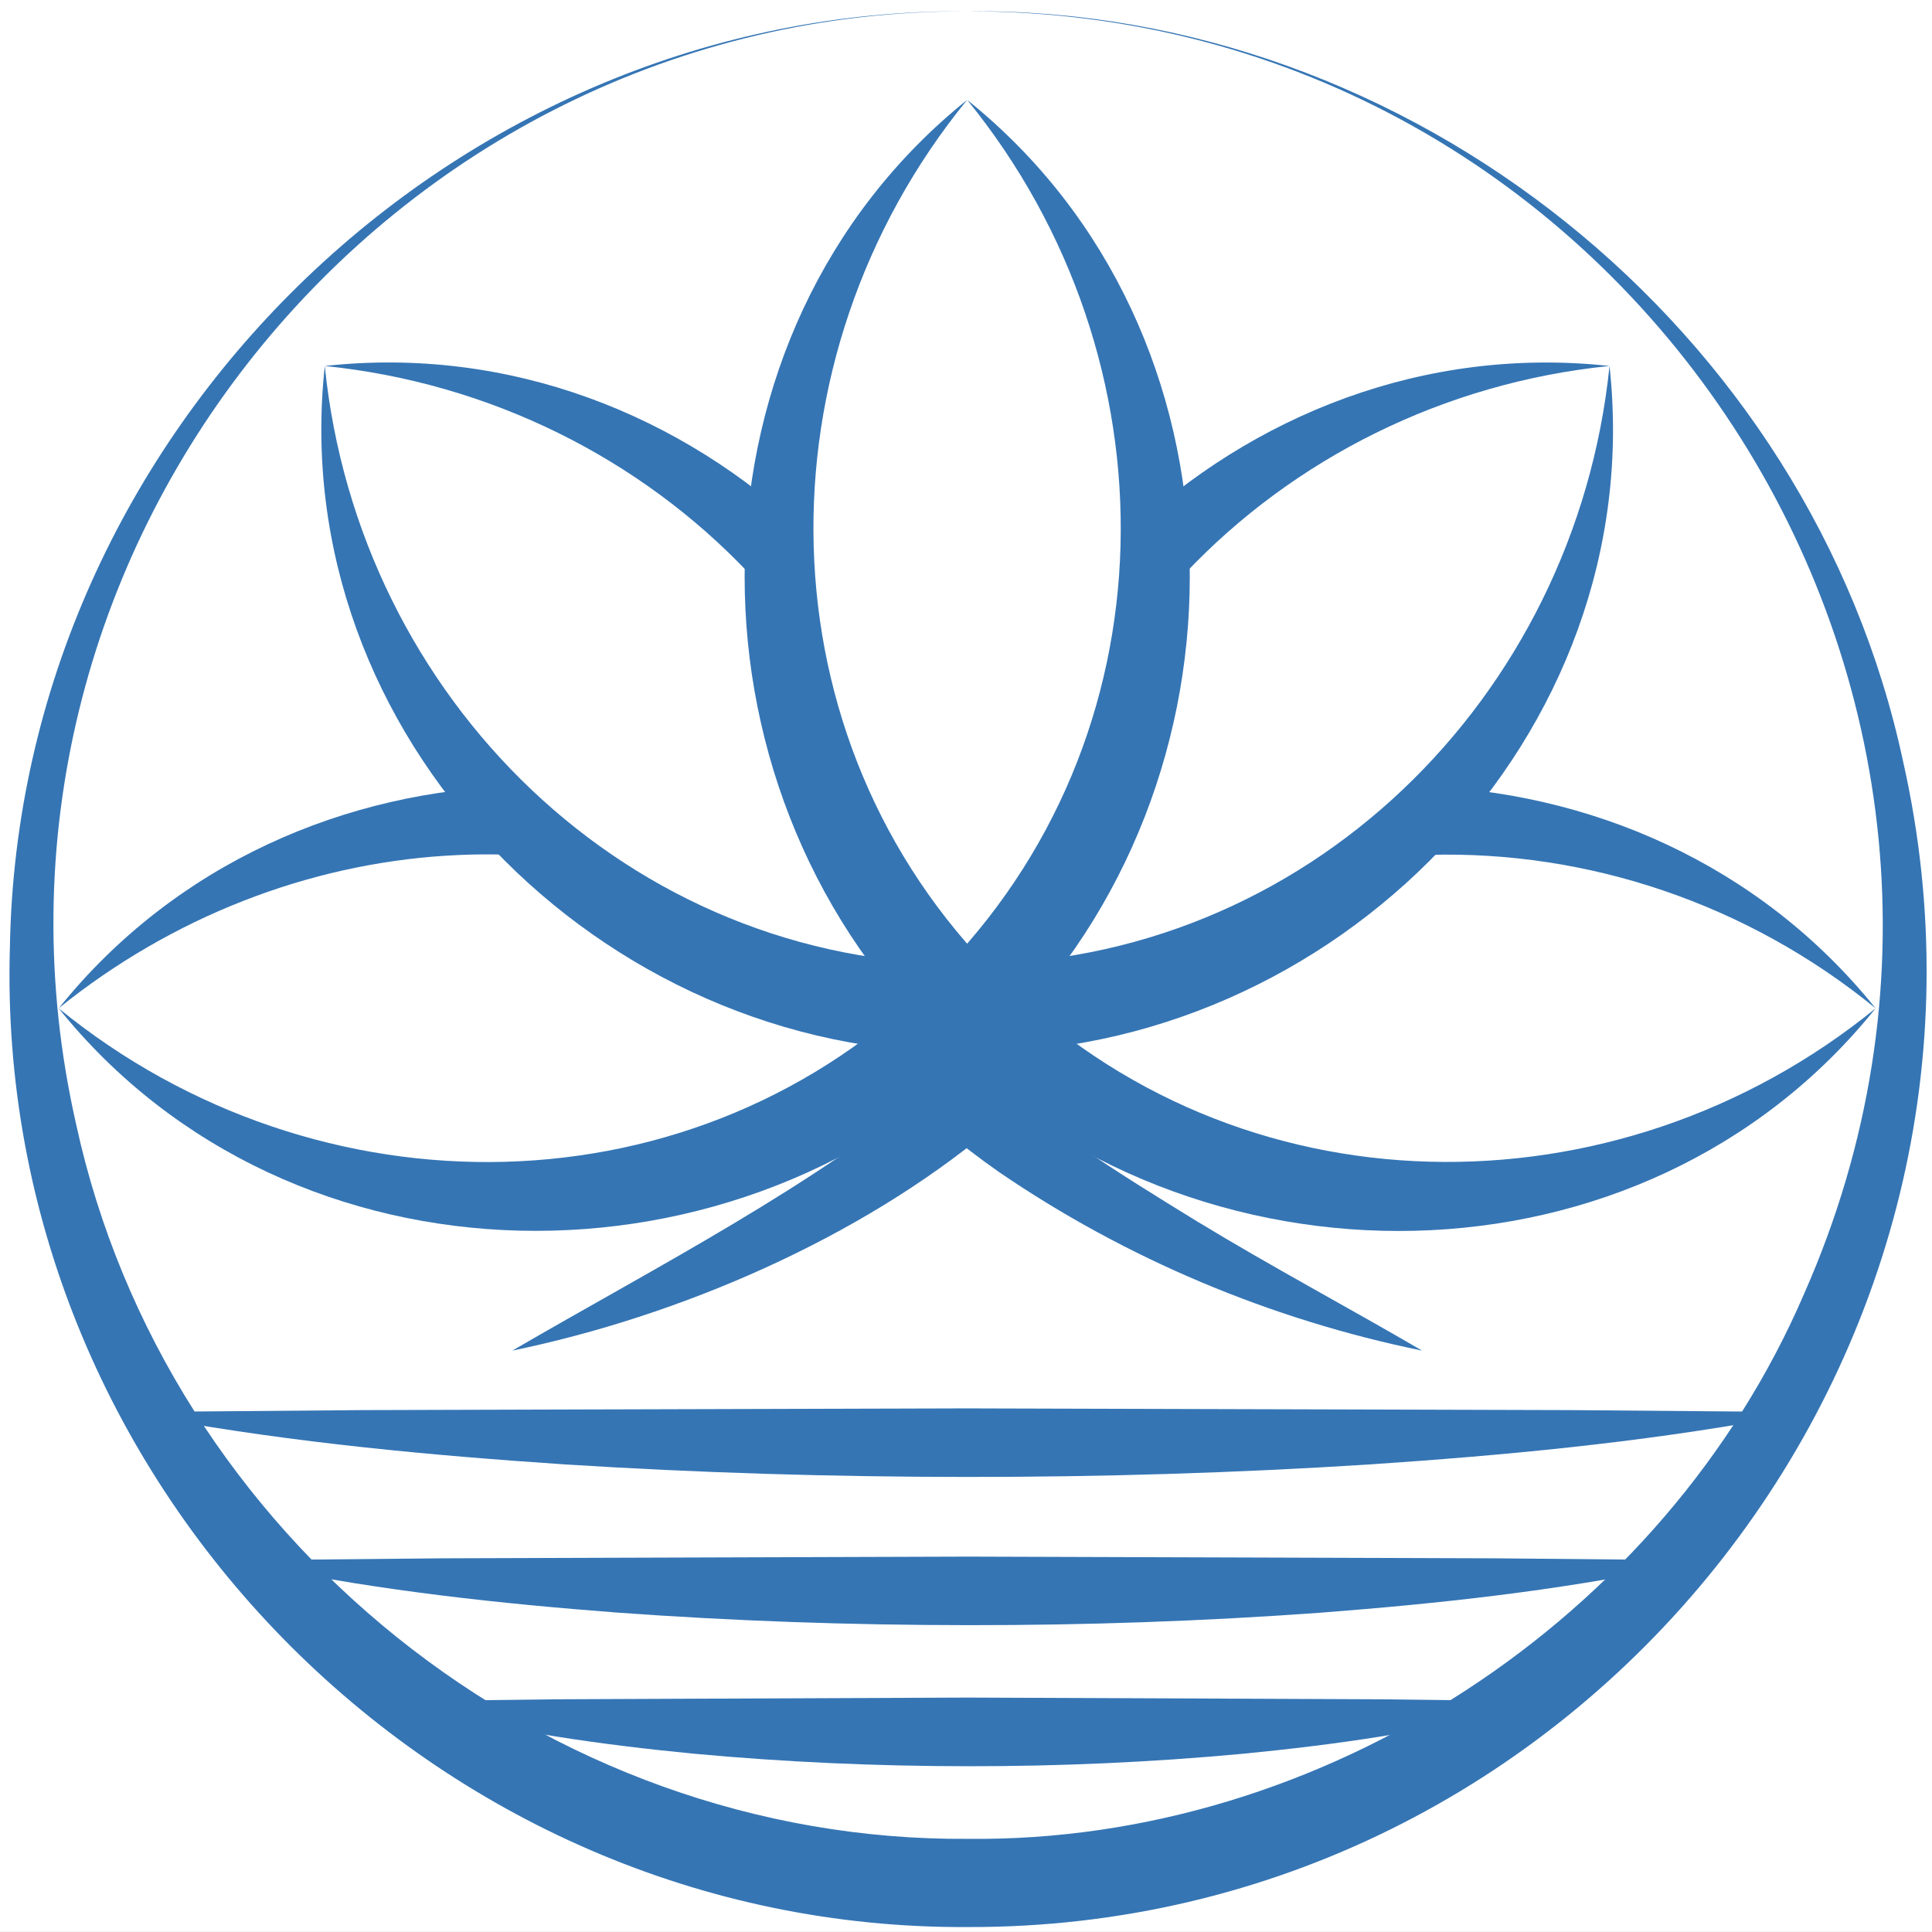 <svg xmlns="http://www.w3.org/2000/svg" id="Layer_2" data-name="Layer 2" viewBox="0 0 394.03 394.02"><rect x="0" y="0" width="394.03" height="394.02" fill="#333333" stroke="none"/><defs><style>      .cls-1 {        fill: #fff;      }      .cls-2 {        fill: #3575b4;      }    </style></defs><rect class="cls-1" x="-135.13" y="-99.8" width="668.9" height="589.16" rx="12" ry="12"></rect><path class="cls-2" d="M382.53,205.65c-52.79-43.09-130.25-42.5-178.91,6.36,0,0,0-12.72,0-12.72,48.76,48.85,126.06,49.4,178.91,6.36h0ZM382.53,205.65c-47.47,59.11-139.23,59.75-191.64,6.36,0,0-6.43-6.37-6.43-6.37l6.43-6.35c52.42-53.37,144.17-52.7,191.64,6.36h0Z"></path><path class="cls-2" d="M11.97,205.65c52.78,43.09,130.25,42.5,178.91-6.36,0,0-2.64,6.36-2.64,6.36l2.64,6.36c-5.64-5.67-11.82-10.79-18.44-15.28-49.64-33.79-114.2-28.41-160.48,8.91h0ZM11.97,205.65c47.47-59.11,139.23-59.75,191.64-6.36,0,0,6.43,6.37,6.43,6.37l-6.43,6.35c-52.42,53.37-144.17,52.7-191.64-6.36h0Z"></path><g><path class="cls-1" d="M66.24,74.64h0c0,72.36,58.66,131.01,131.01,131.01h0c0-72.36-58.66-131.01-131.01-131.01Z"></path><path class="cls-2" d="M66.24,74.64c6.86,67.79,62.04,122.15,131.01,122.01,0,0-9,9-9,9,.06-69.02-54.21-124.07-122.01-131.01h0ZM66.24,74.64c75.36-8.24,140.7,56.2,140.01,131.01,0,0,.04,9.05.04,9.05l-9.04-.05c-74.81.67-139.2-64.68-131.01-140.01h0Z"></path></g><g><path class="cls-1" d="M328.26,74.64h0s0,0,0,0c-72.35,0-131.01,58.66-131.01,131.01h0s0,0,0,0c72.35,0,131.01-58.66,131.01-131.01Z"></path><path class="cls-2" d="M328.26,74.64c-67.79,6.86-122.15,62.04-122.01,131.01,0,0-9-9-9-9,69.02.06,124.07-54.21,131.01-122.01h0ZM328.26,74.64c8.24,75.36-56.2,140.7-131.01,140.01,0,0-9.05.04-9.05.04l.05-9.04c-.67-74.81,64.68-139.2,140.01-131.01h0Z"></path></g><g><path class="cls-1" d="M197.25,20.37h0s0,0,0,0c-51.16,51.16-51.16,134.11,0,185.28h0s0,0,0,0c51.16-51.16,51.16-134.11,0-185.28Z"></path><path class="cls-2" d="M197.25,20.37c-43.09,52.78-42.5,130.25,6.36,178.91,0,0-12.72,0-12.72,0,48.85-48.76,49.4-126.06,6.36-178.91h0ZM197.25,20.37c59.11,47.47,59.75,139.23,6.36,191.64,0,0-6.37,6.43-6.37,6.43l-6.35-6.43c-53.37-52.42-52.7-144.17,6.36-191.64h0Z"></path></g><path class="cls-2" d="M197.41,2.3c90.1-.85,171.83,64.81,190.71,152.93,27.46,121.39-66.13,238.14-190.71,237.79C88.54,393.67-1.25,301.88,2.02,193.16,3.78,88.21,92.54,1.49,197.41,2.3h0ZM197.41,2.3C78.46,1.97-10.83,113.47,15.54,229.35c18.3,84.14,95.75,146.33,181.87,145.68,72.33.8,142-44.74,170.56-111.22C422.26,140.96,331.9,2.26,197.41,2.3h0Z"></path><path class="cls-2" d="M361.31,289.32c-27.37,4.96-54.74,7.52-82.11,9.36-27.37,1.74-54.74,2.56-82.11,2.54-27.37-.01-54.74-.83-82.11-2.57-27.37-1.84-54.74-4.4-82.11-9.32l-.12-.02c-.38-.07-.63-.43-.56-.81.06-.33.35-.57.68-.57l41.06-.34,41.06-.12,82.11-.23,82.11.23,41.06.12,41.06.34c.38,0,.69.32.69.7,0,.34-.25.62-.57.68l-.12.02Z"></path><path class="cls-2" d="M341.06,319.55c-23.92,4.96-47.84,7.52-71.76,9.36-23.92,1.74-47.84,2.56-71.76,2.54-23.92-.01-47.84-.83-71.76-2.57-23.92-1.84-47.84-4.4-71.76-9.32l-.13-.03c-.38-.08-.62-.44-.54-.82.07-.33.35-.55.67-.55l35.88-.34,35.88-.12,71.76-.23,71.76.23,35.88.12,35.88.34c.38,0,.69.32.69.7,0,.33-.24.61-.55.67l-.13.03Z"></path><path class="cls-2" d="M309.56,348.32c-4.67,1.29-9.35,2.39-14.02,3.32-4.67.96-9.35,1.77-14.02,2.53-9.35,1.49-18.69,2.6-28.04,3.51-18.69,1.74-37.38,2.56-56.07,2.54-18.69-.01-37.38-.83-56.07-2.57-9.35-.91-18.69-2.02-28.04-3.51-4.67-.76-9.35-1.56-14.02-2.52-4.67-.92-9.35-2.02-14.02-3.3l-.17-.05c-.37-.1-.58-.48-.48-.85.08-.3.36-.5.66-.51l28.04-.34,28.04-.12,56.07-.23,56.07.23,28.04.12,28.04.34c.38,0,.68.32.68.7,0,.31-.22.58-.5.66l-.18.05Z"></path><path class="cls-2" d="M104.48,275.46c29.91-17.4,61.28-33.31,88.01-55.45,0,0,4.68-4.26,4.68-4.26,14.14,13.07,30.59,23.29,46.99,33.36,15.08,9.17,30.62,17.45,45.89,26.35-30.82-6.3-60.44-18.72-86.43-36.51-3.89-2.75-7.51-5.45-11.14-8.64,0,0,9.47.01,9.47.01-26.84,22.36-63.41,38.1-97.48,45.14h0Z"></path></svg>